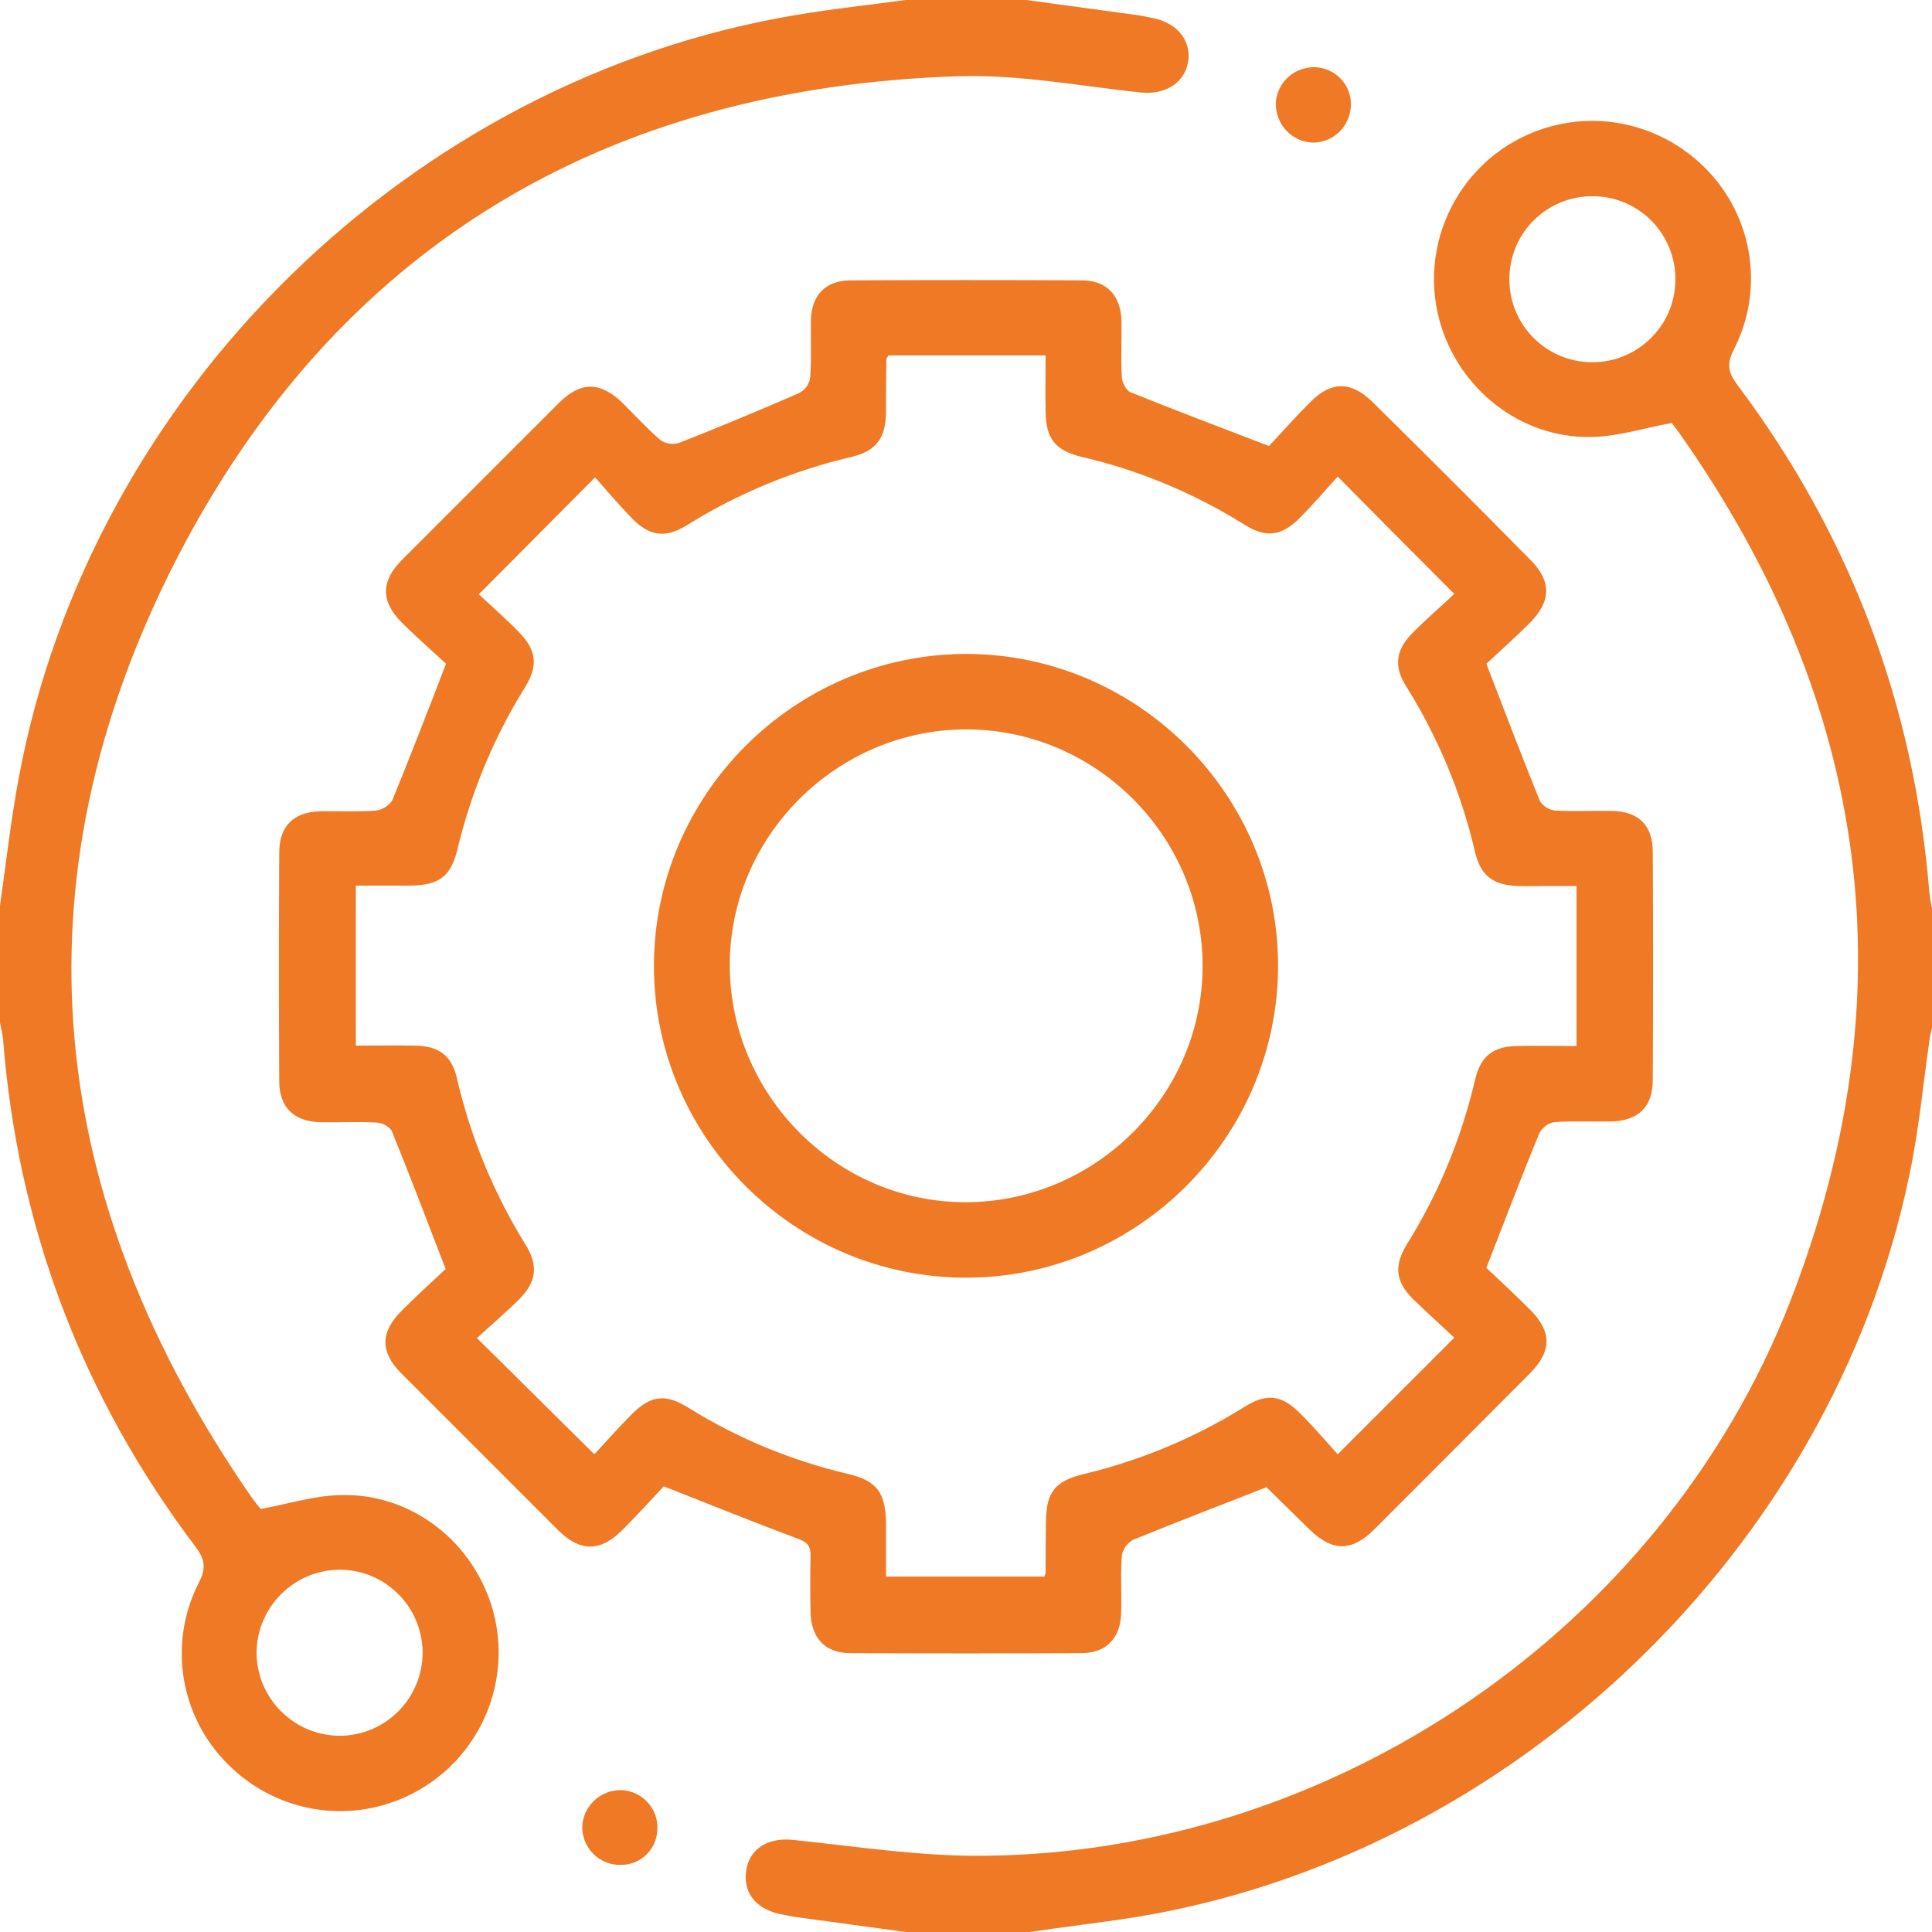 <?xml version="1.0" encoding="utf-8"?>
<!-- Generator: Adobe Illustrator 26.0.1, SVG Export Plug-In . SVG Version: 6.00 Build 0)  -->
<svg version="1.1" id="Layer_1" xmlns="http://www.w3.org/2000/svg" xmlns:xlink="http://www.w3.org/1999/xlink" x="0px" y="0px"
	 viewBox="0 0 512 512" style="enable-background:new 0 0 512 512;" xml:space="preserve">
<style type="text/css">
	.st0{fill:#EF7924;}
</style>
<path class="st0" d="M272,0c9.5,1.3,19.1,2.6,28.6,3.9c1.8,0.2,3.6,0.6,5.4,1c6.3,1.4,9.9,6.3,8.8,11.8s-6.3,8.5-12.6,7.8
	c-16-1.7-32.2-4.8-48.2-4.3c-93.7,3-165,45.4-207.6,128.7C2.9,234.3,12.1,318,66.6,396.7c1,1.4,2,2.6,2.5,3.2
	c7.5-1.4,14.4-3.6,21.4-3.7c18.8-0.4,35.2,12.6,40.2,30.8c6,22.4-7.2,45.4-29.6,51.5c-13.9,3.8-28.8,0.1-39.4-9.7
	c-13.8-12.6-17.5-32.8-9-49.4c2-3.9,1.6-6.2-0.9-9.5C21.7,370,4.7,325.1,0.8,275.3c-0.2-1.5-0.5-2.9-0.8-4.3v-31
	c1.6-11.3,2.9-22.8,5-34C24,104,109.1,20.8,211.4,3.9c9.5-1.6,19.1-2.6,28.6-3.9H272z M89.9,416c-12.1,0.1-21.9,10-21.9,22.1
	c0.1,12.1,10,21.9,22.1,21.9c12.2-0.1,21.9-10,21.9-22.1c0-0.1,0-0.2,0-0.2C111.8,425.6,101.9,415.9,89.9,416z"/>
<path class="st0" d="M240,512c-9.5-1.3-19.1-2.6-28.6-3.9c-1.6-0.2-3.3-0.6-4.9-0.9c-6.5-1.5-9.7-5.9-8.7-11.8c1-5.7,6-8.5,12.4-7.8
	c16.5,1.7,33.1,4.3,49.7,4.2c93-0.4,180.5-59.9,214.4-146.6c31.9-81.7,21.3-158.6-29.1-230.2c-0.7-1-1.4-1.9-2.1-2.8
	c-0.2-0.3-0.5-0.5-0.1-0.1c-7.5,1.4-14.4,3.6-21.3,3.7c-18.7,0.4-35.2-12.7-40.2-30.8c-6.1-22.4,7.2-45.5,29.5-51.5
	c13.9-3.8,28.8-0.1,39.5,9.7c13.8,12.6,17.5,32.8,9,49.4c-2,3.9-1.5,6.2,1,9.5c29.9,39.9,46.8,84.7,50.8,134.5
	c0.2,1.5,0.4,2.9,0.8,4.4v31c-0.3,1.3-0.7,2.6-0.8,3.9c-1.7,11.8-2.8,23.8-5.3,35.5c-20.5,99.2-105.4,180.5-205.3,196.7
	c-9.5,1.5-19.1,2.6-28.6,4L240,512z M421.8,96c12.1,0.1,22.1-9.6,22.2-21.8s-9.6-22.1-21.8-22.2s-22.1,9.6-22.2,21.8
	c0,0.1,0,0.1,0,0.2C400,86.1,409.7,95.9,421.8,96z"/>
<path class="st0" d="M393.9,336c3.2,3,7.5,7,11.6,11.1c5.8,5.8,5.8,11-0.1,16.9c-13.7,13.8-27.5,27.6-41.3,41.4
	c-6,5.9-11.1,5.8-17.2-0.2c-3.8-3.7-7.6-7.5-11.4-11.2c-0.2-0.2-0.6-0.3,0.2,0.1c-12.3,4.8-24,9.3-35.5,14c-1.5,0.9-2.6,2.4-2.9,4.1
	c-0.4,5.1,0,10.3-0.2,15.5c-0.2,6.4-3.9,10.3-10.3,10.4c-20.5,0.1-41,0.1-61.5,0c-6.6,0-10.3-4-10.5-10.7c-0.1-5-0.1-10,0-15
	c0.1-2.5-0.7-3.7-3.3-4.6c-11.5-4.3-22.9-8.9-35.6-13.9c-3,3.2-6.9,7.5-11,11.6c-5.8,5.8-11.1,5.8-16.9,0.1
	c-13.9-13.9-27.8-27.8-41.7-41.7c-5.6-5.6-5.5-10.9,0.1-16.5c4.1-4.1,8.4-8,11.7-11.1c-5-13-9.5-24.8-14.2-36.4
	c-0.5-1.2-2.6-2.4-4-2.4c-5-0.3-10,0-15-0.1c-7-0.2-10.9-3.9-10.9-10.9c-0.1-20.2-0.1-40.3,0-60.5c0-7.1,3.8-10.8,10.8-11
	c5-0.1,10,0.2,15-0.2c1.7-0.3,3.3-1.3,4.2-2.8c4.7-11.5,9.2-23.1,14.2-36.1c-3.2-3-7.6-6.8-11.7-10.9c-5.6-5.6-5.6-10.9-0.1-16.5
	c13.9-13.9,27.8-27.8,41.7-41.7c5.8-5.8,11-5.7,16.9,0c3.3,3.3,6.5,6.8,10,9.8c1.4,1,3.2,1.3,4.9,0.8c10.7-4.2,21.2-8.6,31.8-13.2
	c1.6-0.8,2.7-2.3,3-4c0.4-5.1,0.1-10.3,0.2-15.5c0.2-6.5,3.9-10.3,10.3-10.4c20.5-0.1,41-0.1,61.5,0c6.6,0,10.3,4,10.5,10.7
	c0.1,5-0.2,10,0.1,15c0.1,1.4,1.2,3.6,2.4,4c11.7,4.7,23.5,9.2,36.6,14.2c3-3.2,6.9-7.6,11-11.7c5.6-5.6,10.8-5.5,16.5,0.1
	c14,13.8,27.9,27.7,41.7,41.7c5.7,5.7,5.7,11-0.2,16.9c-4,4-8.2,7.7-11.4,10.7c5,13,9.5,24.8,14.2,36.4c0.9,1.4,2.4,2.3,4,2.5
	c5,0.3,10,0,15,0.1c7.1,0.1,10.9,3.8,10.9,10.8c0.1,20.2,0.1,40.3,0,60.5c0,7.2-3.9,10.9-11.2,11c-5,0.1-10-0.2-15,0.2
	c-1.6,0.3-3,1.4-3.8,2.8C403.3,311.5,398.9,323.2,393.9,336z M417.8,234.8h-8c-2.5,0-5,0.1-7.5,0c-6.6-0.2-9.9-2.7-11.4-9
	c-3.6-15.6-9.8-30.4-18.3-44c-3.3-5.2-2.7-9.6,1.7-14c3.6-3.7,7.5-7,11.1-10.4c-10.5-10.5-20.3-20.4-30.9-31.1
	c-3.2,3.5-6.4,7.3-9.9,10.8c-5,5.1-9.1,5.6-15.2,1.7c-13.2-8.2-27.6-14.2-42.7-17.7c-7-1.7-9.5-4.8-9.6-11.9c-0.1-4.9,0-9.9,0-15
	h-41.7c-0.2,0.5-0.5,0.8-0.5,1.1c-0.1,4.7-0.1,9.3-0.1,14c-0.1,6.9-2.6,10.2-9.2,11.8c-15.4,3.6-30.1,9.7-43.6,18.1
	c-5.6,3.5-9.8,2.9-14.4-1.7c-3.6-3.7-6.9-7.6-9.9-11l-30.8,31c3.2,3,7,6.3,10.5,9.9c4.8,4.8,5.3,9,1.7,14.8
	c-8.2,13.2-14.2,27.6-17.8,42.6c-1.8,7.5-4.8,9.8-12.7,9.9c-4.8,0-9.5,0-14.3,0v42.4c5.4,0,10.5-0.1,15.7,0
	c6.3,0.1,9.7,2.6,11.1,8.7c3.6,15.6,9.8,30.5,18.2,44.1c3.4,5.5,2.9,9.8-1.7,14.4c-3.6,3.6-7.6,7-11.2,10.3
	c10.7,10.6,20.6,20.4,31.1,30.8c3.1-3.3,6.4-7.1,9.9-10.6c5.1-5.1,9-5.5,15.1-1.7c13,8.1,27.3,14,42.2,17.5c7.7,1.8,10,5,10.1,13.1
	c0,4.7,0,9.5,0,14.1h42c0.1-0.4,0.3-0.8,0.3-1.3c0-4.5,0-9,0.1-13.5c0.1-7.5,2.4-10.5,9.8-12.3c15.1-3.6,29.5-9.6,42.7-17.8
	c6-3.8,10-3.3,15.1,1.9c3.5,3.5,6.7,7.3,9.7,10.6l30.9-30.9c-3.5-3.3-7.3-6.7-11-10.3c-4.6-4.6-5-8.8-1.6-14.4
	c8.4-13.4,14.5-28.2,18.1-43.6c1.5-6.4,4.8-8.9,11.3-9c5.1-0.1,10.2,0,15.6,0L417.8,234.8z"/>
<path class="st0" d="M347.9,37.8c-5.6-0.2-9.9-4.9-9.8-10.5c0.3-5.4,4.8-9.5,10.2-9.5c5.4,0.1,9.8,4.5,9.7,9.9c0,0.1,0,0.3,0,0.4
	C357.7,33.6,353.3,37.8,347.9,37.8z"/>
<path class="st0" d="M174.2,484.8c-0.1,5.3-4.5,9.6-9.9,9.4c-0.1,0-0.2,0-0.3,0c-5.4-0.1-9.7-4.6-9.7-10c0.2-5.6,4.8-9.9,10.4-9.8
	c0,0,0.1,0,0.1,0C170.3,474.7,174.5,479.4,174.2,484.8z"/>
<path class="st0" d="M256,173.3c45.4,0,82.7,37.2,82.7,82.6s-37.2,82.7-82.7,82.7s-82.7-37.2-82.7-82.6S210.5,173.4,256,173.3z
	 M318.7,255.8c-0.1-34.4-28.5-62.6-62.8-62.5s-62.7,28.5-62.5,62.8s28.5,62.7,62.8,62.5S318.8,290.1,318.7,255.8L318.7,255.8z"/>
</svg>
